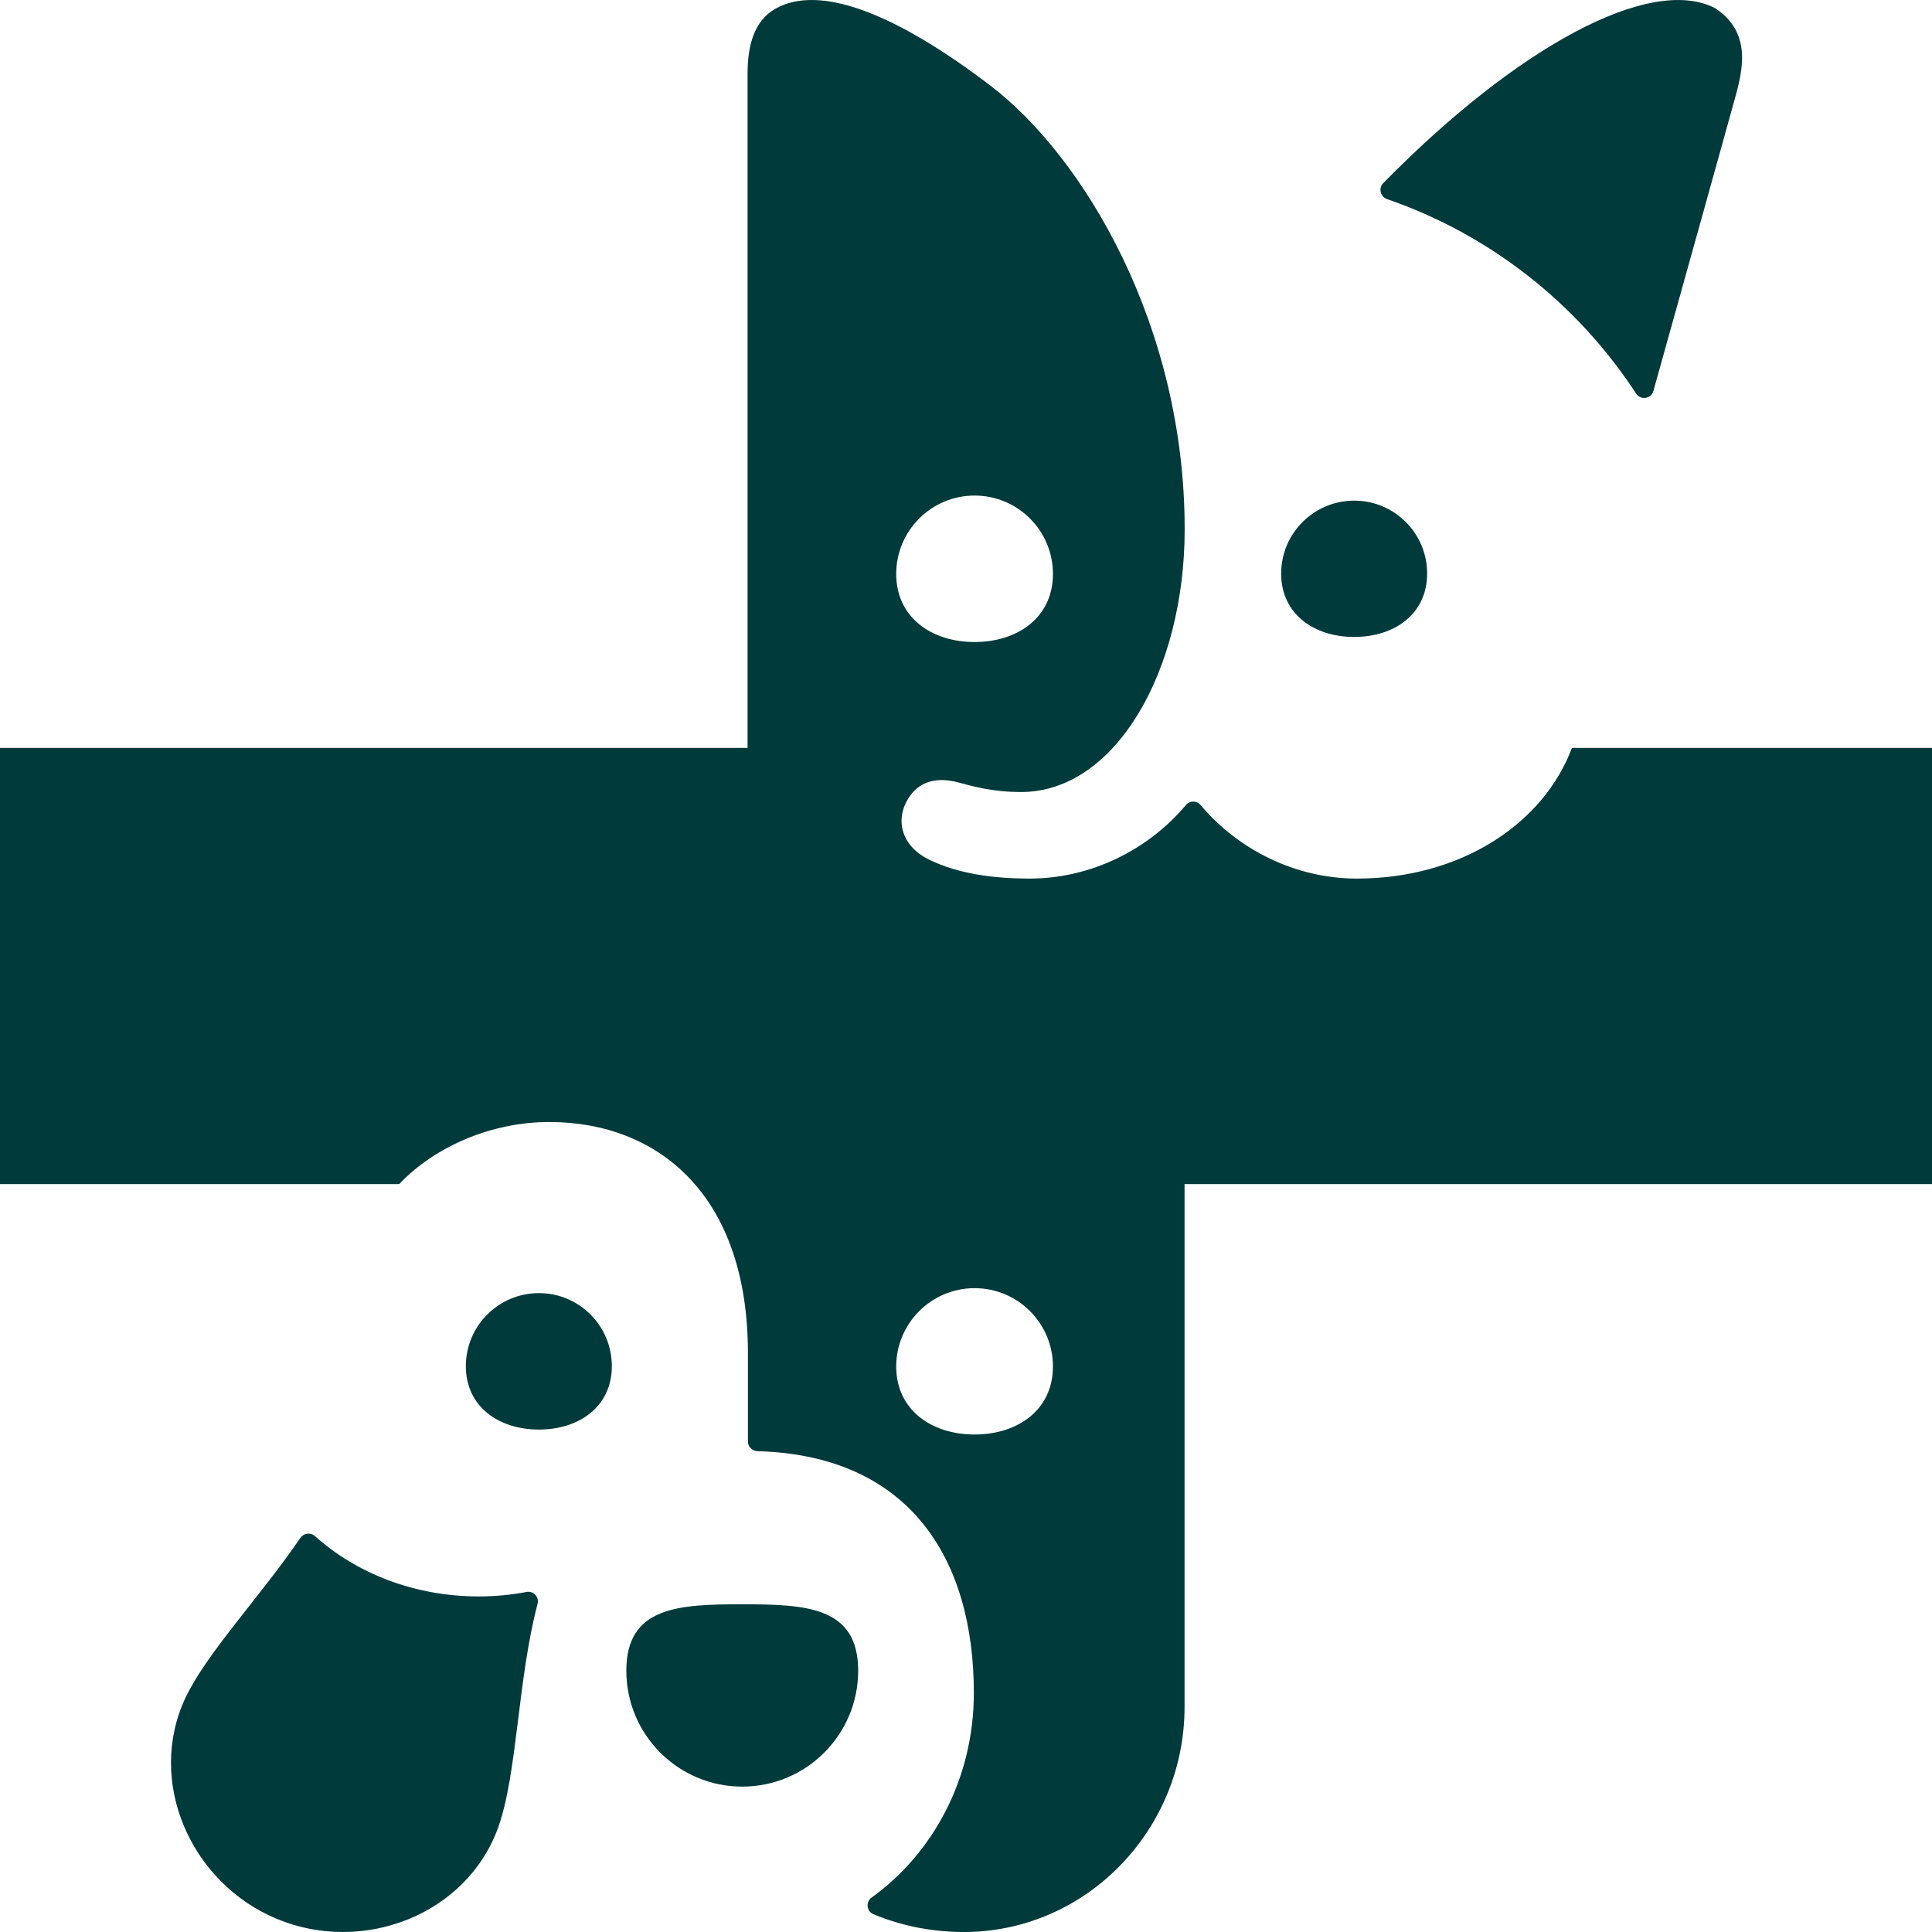 <svg width="16" height="16" viewBox="0 0 16 16" fill="none" xmlns="http://www.w3.org/2000/svg">
<path d="M4.452 13.282C4.287 13.903 4.285 14.693 4.125 15.136C3.864 15.857 3.007 16.189 2.292 15.891C1.577 15.593 1.209 14.751 1.537 14.058C1.713 13.688 2.159 13.218 2.487 12.737C2.514 12.697 2.57 12.688 2.607 12.72C2.95 13.029 3.432 13.221 3.965 13.221C4.101 13.221 4.233 13.208 4.361 13.184C4.418 13.173 4.467 13.226 4.452 13.282ZM11.487 1.649C12.341 1.943 13.065 2.517 13.55 3.26C13.587 3.317 13.675 3.303 13.693 3.237C14.009 2.105 14.323 0.979 14.363 0.833C14.433 0.584 14.513 0.269 14.201 0.066C13.659 -0.209 12.554 0.397 11.455 1.517C11.414 1.559 11.432 1.63 11.487 1.649ZM11.215 5.275C11.549 5.275 11.819 5.084 11.819 4.75C11.819 4.417 11.549 4.146 11.215 4.146C10.881 4.146 10.61 4.417 10.61 4.75C10.61 5.084 10.881 5.275 11.215 5.275ZM16 6.194V9.806H9.81V14.137C9.81 15.143 9.012 15.986 8.006 16C7.731 16.003 7.469 15.951 7.234 15.853C7.176 15.829 7.168 15.751 7.218 15.715C7.729 15.348 8.065 14.726 8.065 14.021C8.065 12.915 7.538 12.053 6.273 12.018C6.229 12.016 6.194 11.982 6.194 11.938L6.194 11.205C6.194 9.9 5.455 9.292 4.548 9.292C4.077 9.292 3.606 9.49 3.306 9.806H0V6.194H6.191L6.191 0.611C6.191 0.373 6.247 0.174 6.417 0.075C6.789 -0.141 7.431 0.121 8.202 0.709C8.973 1.297 9.811 2.693 9.811 4.383C9.811 5.551 9.24 6.559 8.457 6.559C8.206 6.559 8.046 6.508 7.937 6.48C7.781 6.438 7.632 6.458 7.538 6.589C7.405 6.774 7.457 7.003 7.694 7.119C7.934 7.236 8.224 7.276 8.528 7.276C9.034 7.276 9.511 7.037 9.822 6.666C9.853 6.629 9.911 6.629 9.942 6.666C10.253 7.037 10.73 7.276 11.236 7.276C12.1 7.276 12.782 6.822 13.018 6.194H16ZM7.422 4.753C7.422 5.112 7.713 5.317 8.071 5.317C8.43 5.317 8.72 5.112 8.72 4.753C8.72 4.395 8.43 4.104 8.071 4.104C7.713 4.104 7.422 4.395 7.422 4.753ZM8.72 11.317C8.72 10.959 8.43 10.668 8.071 10.668C7.713 10.668 7.422 10.959 7.422 11.317C7.422 11.675 7.713 11.88 8.071 11.88C8.43 11.88 8.72 11.675 8.72 11.317ZM6.147 13.286C5.617 13.286 5.187 13.306 5.187 13.836C5.187 14.366 5.617 14.796 6.147 14.796C6.677 14.796 7.107 14.366 7.107 13.836C7.107 13.306 6.677 13.286 6.147 13.286ZM4.463 10.709C4.129 10.709 3.858 10.98 3.858 11.314C3.858 11.648 4.129 11.839 4.463 11.839C4.797 11.839 5.067 11.648 5.067 11.314C5.067 10.98 4.797 10.709 4.463 10.709Z" fill="#003A3A"/>
</svg>
